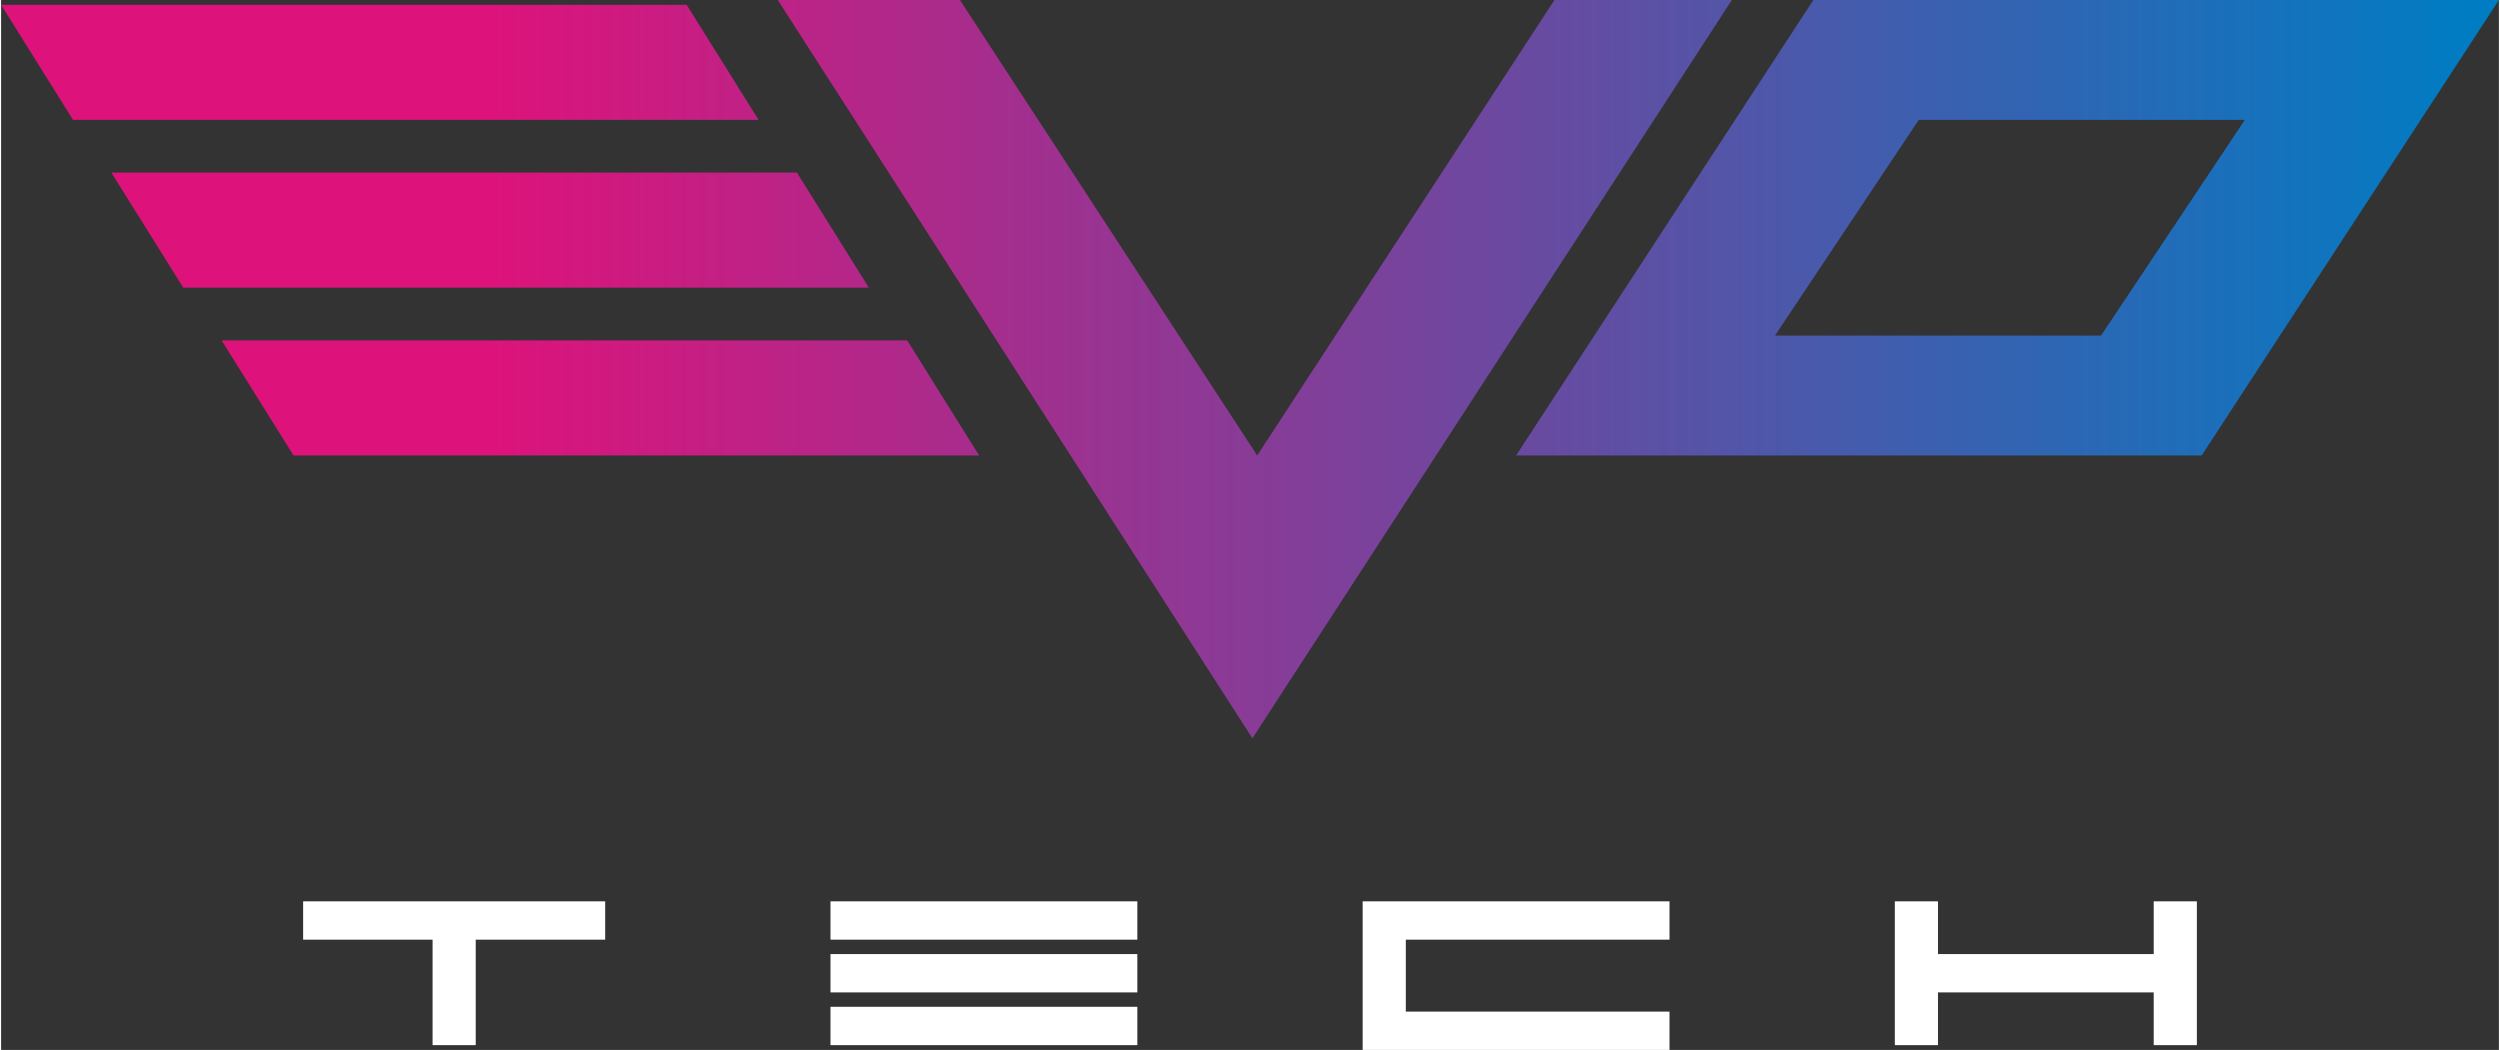<?xml version="1.0" encoding="UTF-8"?>
<!DOCTYPE svg PUBLIC "-//W3C//DTD SVG 1.1//EN" "http://www.w3.org/Graphics/SVG/1.1/DTD/svg11.dtd">
<!-- Creator: CorelDRAW -->
<svg xmlns="http://www.w3.org/2000/svg" xml:space="preserve" width="16.458mm" height="6.912mm" style="shape-rendering:geometricPrecision; text-rendering:geometricPrecision; image-rendering:optimizeQuality; fill-rule:evenodd; clip-rule:evenodd"
viewBox="0 0 0.521 0.219"
 xmlns:xlink="http://www.w3.org/1999/xlink">
 <rect x="0" y="0" width="0.521" height="0.219" fill="#333333" stroke="none"/>
 <defs>
  <style type="text/css">
   <![CDATA[
    .fil1 {fill:white}
    .fil0 {fill:url(#id0)}
   ]]>
  </style>
  <linearGradient id="id0" gradientUnits="userSpaceOnUse" x1="-0" y1="0.077" x2="0.521" y2="0.077">
   <stop offset="0" style="stop-color:#DD137B"/>
   <stop offset="0.188" style="stop-color:#DD137B"/>
   <stop offset="1" style="stop-color:#007CC3"/>
  </linearGradient>
 </defs>
 <g id="Слой_x0020_1">
  <g id="_161560312">
   <path id="_161560408" class="fil0" d="M0.361 3.16471e-006l-0.1 0.154 -0.099 -0.154 0.038 0 0.062 0.095 0.062 -0.095 0.038 0zm-0.361 0.001l0.143 0 0.015 0.024 -0.143 0 -0.015 -0.024zm0.023 0.035l0.143 0 0.015 0.024 -0.143 0 -0.015 -0.024zm0.023 0.035l0.143 0 0.015 0.024 -0.143 0 -0.015 -0.024zm0.475 -0.071l-0.143 0 -0.062 0.095 0.143 0 0.062 -0.095zm-0.053 0.025l-0.068 0 -0.03 0.045 0.068 0 0.03 -0.045z"/>
   <path id="_161560336" class="fil1" d="M0.062 0.188c0.021,0 0.042,0 0.064,0l0 0.008 -0.027 0 0 0.022 -0.009 0 0 -0.022 -0.027 0 0 -0.008zm0.111 0l0.064 0 0 0.008 -0.064 0 0 -0.008zm0 0.022l0.064 0 0 0.008 -0.064 0 0 -0.008zm0 -0.011l0.064 0 0 0.008 -0.064 0 0 -0.008zm0.111 -0.011l0.064 0 0 0.008 -0.055 0 0 0.015 0.055 0 0 0.008 -0.064 0 0 -9.49412e-006c0,-0.01 0,-0.02 0,-0.03zm0.12 0.011l0.045 0 0 -0.011 0.009 0c0,0.01 0,0.02 0,0.03l-0.009 0 0 -0.011 -0.045 0 0 0.011 -0.009 0c0,-0.01 0,-0.02 0,-0.03l0.009 0 0 0.011z"/>
  </g>
 </g>
</svg>

